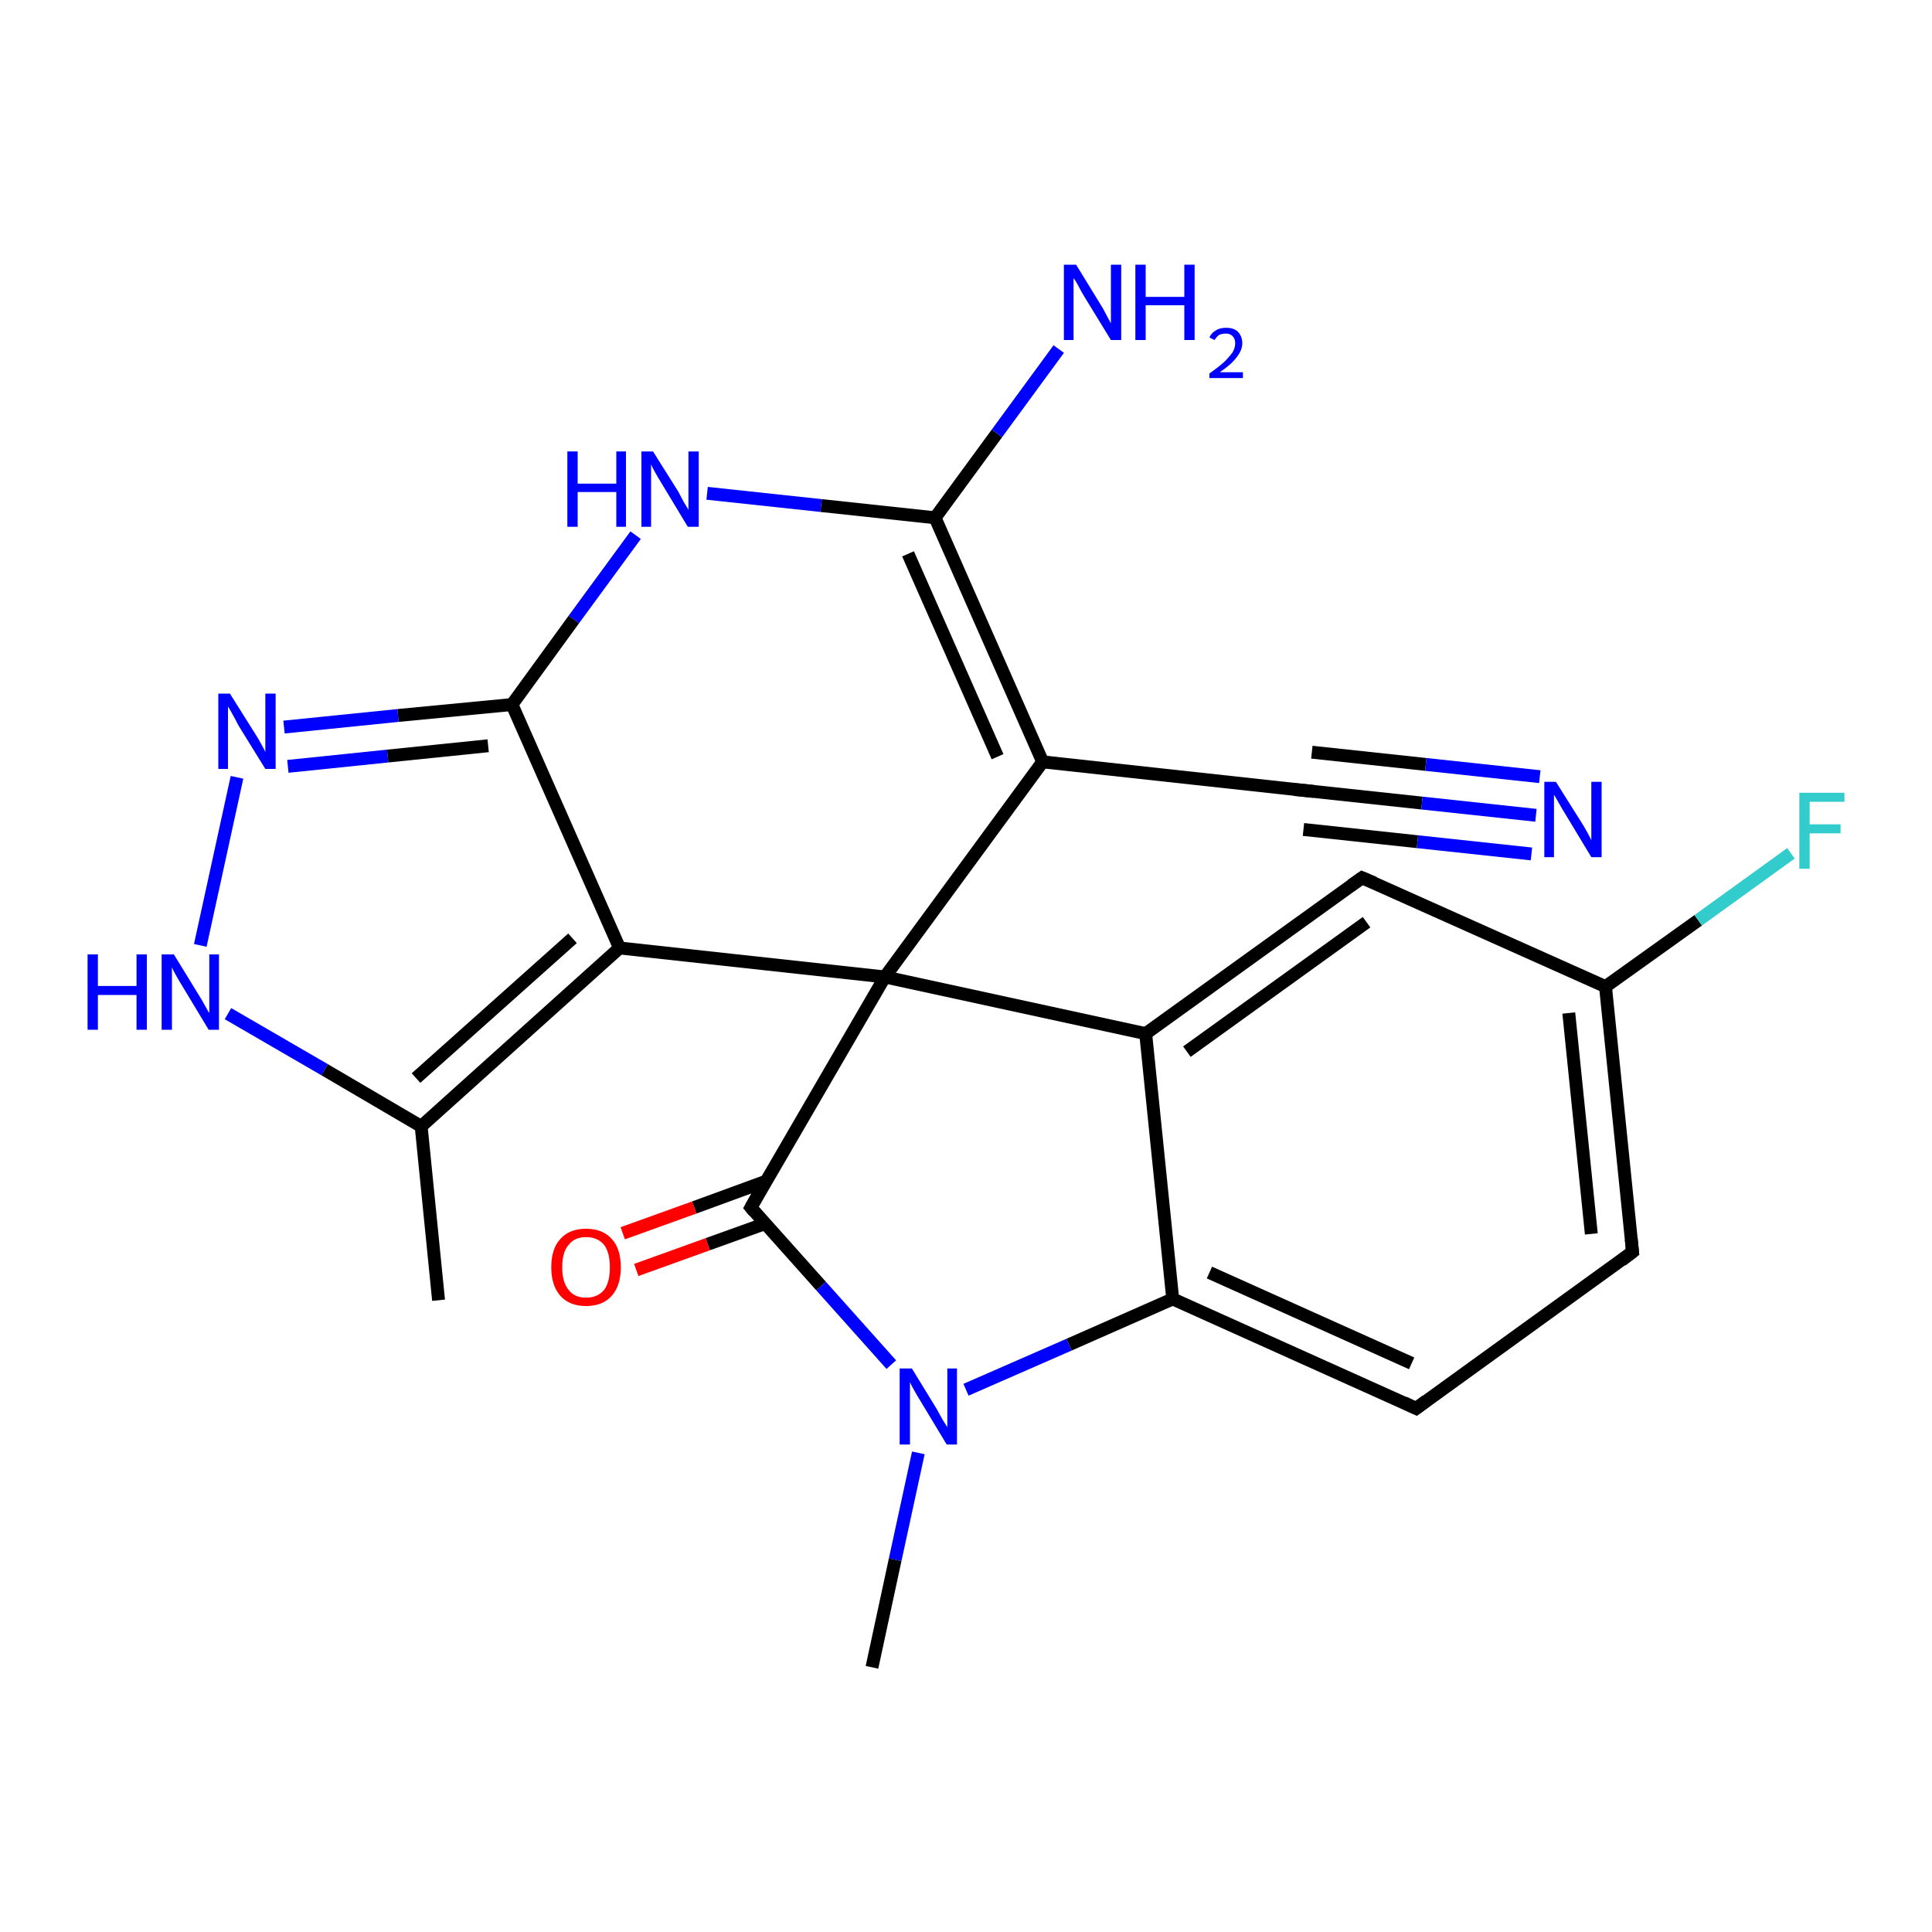 <?xml version='1.0' encoding='iso-8859-1'?>
<svg version='1.1' baseProfile='full'
              xmlns='http://www.w3.org/2000/svg'
                      xmlns:rdkit='http://www.rdkit.org/xml'
                      xmlns:xlink='http://www.w3.org/1999/xlink'
                  xml:space='preserve'
width='300px' height='300px' viewBox='0 0 300 300'>
<!-- END OF HEADER -->
<rect style='opacity:1.0;fill:#FFFFFF;stroke:none' width='300.0' height='300.0' x='0.0' y='0.0'> </rect>
<path class='bond-0 atom-0 atom-1' d='M 68.1,201.9 L 65.4,174.9' style='fill:none;fill-rule:evenodd;stroke:#000000;stroke-width:2.0px;stroke-linecap:butt;stroke-linejoin:miter;stroke-opacity:1' />
<path class='bond-1 atom-1 atom-2' d='M 65.4,174.9 L 50.4,166.1' style='fill:none;fill-rule:evenodd;stroke:#000000;stroke-width:2.0px;stroke-linecap:butt;stroke-linejoin:miter;stroke-opacity:1' />
<path class='bond-1 atom-1 atom-2' d='M 50.4,166.1 L 35.4,157.4' style='fill:none;fill-rule:evenodd;stroke:#0000FF;stroke-width:2.0px;stroke-linecap:butt;stroke-linejoin:miter;stroke-opacity:1' />
<path class='bond-2 atom-2 atom-3' d='M 31.1,146.8 L 36.8,120.7' style='fill:none;fill-rule:evenodd;stroke:#0000FF;stroke-width:2.0px;stroke-linecap:butt;stroke-linejoin:miter;stroke-opacity:1' />
<path class='bond-3 atom-3 atom-4' d='M 44.1,112.9 L 61.8,111.1' style='fill:none;fill-rule:evenodd;stroke:#0000FF;stroke-width:2.0px;stroke-linecap:butt;stroke-linejoin:miter;stroke-opacity:1' />
<path class='bond-3 atom-3 atom-4' d='M 61.8,111.1 L 79.5,109.4' style='fill:none;fill-rule:evenodd;stroke:#000000;stroke-width:2.0px;stroke-linecap:butt;stroke-linejoin:miter;stroke-opacity:1' />
<path class='bond-3 atom-3 atom-4' d='M 44.7,119.0 L 60.2,117.4' style='fill:none;fill-rule:evenodd;stroke:#0000FF;stroke-width:2.0px;stroke-linecap:butt;stroke-linejoin:miter;stroke-opacity:1' />
<path class='bond-3 atom-3 atom-4' d='M 60.2,117.4 L 75.8,115.8' style='fill:none;fill-rule:evenodd;stroke:#000000;stroke-width:2.0px;stroke-linecap:butt;stroke-linejoin:miter;stroke-opacity:1' />
<path class='bond-4 atom-4 atom-5' d='M 79.5,109.4 L 96.2,147.2' style='fill:none;fill-rule:evenodd;stroke:#000000;stroke-width:2.0px;stroke-linecap:butt;stroke-linejoin:miter;stroke-opacity:1' />
<path class='bond-5 atom-5 atom-6' d='M 96.2,147.2 L 137.4,151.7' style='fill:none;fill-rule:evenodd;stroke:#000000;stroke-width:2.0px;stroke-linecap:butt;stroke-linejoin:miter;stroke-opacity:1' />
<path class='bond-6 atom-6 atom-7' d='M 137.4,151.7 L 116.6,187.5' style='fill:none;fill-rule:evenodd;stroke:#000000;stroke-width:2.0px;stroke-linecap:butt;stroke-linejoin:miter;stroke-opacity:1' />
<path class='bond-7 atom-7 atom-8' d='M 119.0,183.4 L 107.8,187.5' style='fill:none;fill-rule:evenodd;stroke:#000000;stroke-width:2.0px;stroke-linecap:butt;stroke-linejoin:miter;stroke-opacity:1' />
<path class='bond-7 atom-7 atom-8' d='M 107.8,187.5 L 96.7,191.5' style='fill:none;fill-rule:evenodd;stroke:#FF0000;stroke-width:2.0px;stroke-linecap:butt;stroke-linejoin:miter;stroke-opacity:1' />
<path class='bond-7 atom-7 atom-8' d='M 118.8,190.0 L 109.9,193.2' style='fill:none;fill-rule:evenodd;stroke:#000000;stroke-width:2.0px;stroke-linecap:butt;stroke-linejoin:miter;stroke-opacity:1' />
<path class='bond-7 atom-7 atom-8' d='M 109.9,193.2 L 98.8,197.2' style='fill:none;fill-rule:evenodd;stroke:#FF0000;stroke-width:2.0px;stroke-linecap:butt;stroke-linejoin:miter;stroke-opacity:1' />
<path class='bond-8 atom-7 atom-9' d='M 116.6,187.5 L 127.5,199.7' style='fill:none;fill-rule:evenodd;stroke:#000000;stroke-width:2.0px;stroke-linecap:butt;stroke-linejoin:miter;stroke-opacity:1' />
<path class='bond-8 atom-7 atom-9' d='M 127.5,199.7 L 138.4,211.9' style='fill:none;fill-rule:evenodd;stroke:#0000FF;stroke-width:2.0px;stroke-linecap:butt;stroke-linejoin:miter;stroke-opacity:1' />
<path class='bond-9 atom-9 atom-10' d='M 142.6,225.6 L 139.0,242.2' style='fill:none;fill-rule:evenodd;stroke:#0000FF;stroke-width:2.0px;stroke-linecap:butt;stroke-linejoin:miter;stroke-opacity:1' />
<path class='bond-9 atom-9 atom-10' d='M 139.0,242.2 L 135.4,258.9' style='fill:none;fill-rule:evenodd;stroke:#000000;stroke-width:2.0px;stroke-linecap:butt;stroke-linejoin:miter;stroke-opacity:1' />
<path class='bond-10 atom-9 atom-11' d='M 150.0,215.8 L 166.0,208.8' style='fill:none;fill-rule:evenodd;stroke:#0000FF;stroke-width:2.0px;stroke-linecap:butt;stroke-linejoin:miter;stroke-opacity:1' />
<path class='bond-10 atom-9 atom-11' d='M 166.0,208.8 L 182.1,201.7' style='fill:none;fill-rule:evenodd;stroke:#000000;stroke-width:2.0px;stroke-linecap:butt;stroke-linejoin:miter;stroke-opacity:1' />
<path class='bond-11 atom-11 atom-12' d='M 182.1,201.7 L 219.9,218.7' style='fill:none;fill-rule:evenodd;stroke:#000000;stroke-width:2.0px;stroke-linecap:butt;stroke-linejoin:miter;stroke-opacity:1' />
<path class='bond-11 atom-11 atom-12' d='M 187.8,197.6 L 219.2,211.7' style='fill:none;fill-rule:evenodd;stroke:#000000;stroke-width:2.0px;stroke-linecap:butt;stroke-linejoin:miter;stroke-opacity:1' />
<path class='bond-12 atom-12 atom-13' d='M 219.9,218.7 L 253.5,194.4' style='fill:none;fill-rule:evenodd;stroke:#000000;stroke-width:2.0px;stroke-linecap:butt;stroke-linejoin:miter;stroke-opacity:1' />
<path class='bond-13 atom-13 atom-14' d='M 253.5,194.4 L 249.3,153.2' style='fill:none;fill-rule:evenodd;stroke:#000000;stroke-width:2.0px;stroke-linecap:butt;stroke-linejoin:miter;stroke-opacity:1' />
<path class='bond-13 atom-13 atom-14' d='M 247.1,191.6 L 243.6,157.3' style='fill:none;fill-rule:evenodd;stroke:#000000;stroke-width:2.0px;stroke-linecap:butt;stroke-linejoin:miter;stroke-opacity:1' />
<path class='bond-14 atom-14 atom-15' d='M 249.3,153.2 L 263.7,142.9' style='fill:none;fill-rule:evenodd;stroke:#000000;stroke-width:2.0px;stroke-linecap:butt;stroke-linejoin:miter;stroke-opacity:1' />
<path class='bond-14 atom-14 atom-15' d='M 263.7,142.9 L 278.1,132.5' style='fill:none;fill-rule:evenodd;stroke:#33CCCC;stroke-width:2.0px;stroke-linecap:butt;stroke-linejoin:miter;stroke-opacity:1' />
<path class='bond-15 atom-14 atom-16' d='M 249.3,153.2 L 211.5,136.3' style='fill:none;fill-rule:evenodd;stroke:#000000;stroke-width:2.0px;stroke-linecap:butt;stroke-linejoin:miter;stroke-opacity:1' />
<path class='bond-16 atom-16 atom-17' d='M 211.5,136.3 L 177.9,160.5' style='fill:none;fill-rule:evenodd;stroke:#000000;stroke-width:2.0px;stroke-linecap:butt;stroke-linejoin:miter;stroke-opacity:1' />
<path class='bond-16 atom-16 atom-17' d='M 212.2,143.2 L 184.3,163.3' style='fill:none;fill-rule:evenodd;stroke:#000000;stroke-width:2.0px;stroke-linecap:butt;stroke-linejoin:miter;stroke-opacity:1' />
<path class='bond-17 atom-6 atom-18' d='M 137.4,151.7 L 161.9,118.3' style='fill:none;fill-rule:evenodd;stroke:#000000;stroke-width:2.0px;stroke-linecap:butt;stroke-linejoin:miter;stroke-opacity:1' />
<path class='bond-18 atom-18 atom-19' d='M 161.9,118.3 L 203.1,122.8' style='fill:none;fill-rule:evenodd;stroke:#000000;stroke-width:2.0px;stroke-linecap:butt;stroke-linejoin:miter;stroke-opacity:1' />
<path class='bond-19 atom-19 atom-20' d='M 203.1,122.8 L 220.8,124.7' style='fill:none;fill-rule:evenodd;stroke:#000000;stroke-width:2.0px;stroke-linecap:butt;stroke-linejoin:miter;stroke-opacity:1' />
<path class='bond-19 atom-19 atom-20' d='M 220.8,124.7 L 238.5,126.6' style='fill:none;fill-rule:evenodd;stroke:#0000FF;stroke-width:2.0px;stroke-linecap:butt;stroke-linejoin:miter;stroke-opacity:1' />
<path class='bond-19 atom-19 atom-20' d='M 203.7,116.8 L 221.4,118.7' style='fill:none;fill-rule:evenodd;stroke:#000000;stroke-width:2.0px;stroke-linecap:butt;stroke-linejoin:miter;stroke-opacity:1' />
<path class='bond-19 atom-19 atom-20' d='M 221.4,118.7 L 239.1,120.6' style='fill:none;fill-rule:evenodd;stroke:#0000FF;stroke-width:2.0px;stroke-linecap:butt;stroke-linejoin:miter;stroke-opacity:1' />
<path class='bond-19 atom-19 atom-20' d='M 202.4,128.8 L 220.1,130.7' style='fill:none;fill-rule:evenodd;stroke:#000000;stroke-width:2.0px;stroke-linecap:butt;stroke-linejoin:miter;stroke-opacity:1' />
<path class='bond-19 atom-19 atom-20' d='M 220.1,130.7 L 237.8,132.6' style='fill:none;fill-rule:evenodd;stroke:#0000FF;stroke-width:2.0px;stroke-linecap:butt;stroke-linejoin:miter;stroke-opacity:1' />
<path class='bond-20 atom-18 atom-21' d='M 161.9,118.3 L 145.2,80.4' style='fill:none;fill-rule:evenodd;stroke:#000000;stroke-width:2.0px;stroke-linecap:butt;stroke-linejoin:miter;stroke-opacity:1' />
<path class='bond-20 atom-18 atom-21' d='M 154.9,117.5 L 141.0,86.0' style='fill:none;fill-rule:evenodd;stroke:#000000;stroke-width:2.0px;stroke-linecap:butt;stroke-linejoin:miter;stroke-opacity:1' />
<path class='bond-21 atom-21 atom-22' d='M 145.2,80.4 L 154.8,67.3' style='fill:none;fill-rule:evenodd;stroke:#000000;stroke-width:2.0px;stroke-linecap:butt;stroke-linejoin:miter;stroke-opacity:1' />
<path class='bond-21 atom-21 atom-22' d='M 154.8,67.3 L 164.4,54.2' style='fill:none;fill-rule:evenodd;stroke:#0000FF;stroke-width:2.0px;stroke-linecap:butt;stroke-linejoin:miter;stroke-opacity:1' />
<path class='bond-22 atom-21 atom-23' d='M 145.2,80.4 L 127.5,78.5' style='fill:none;fill-rule:evenodd;stroke:#000000;stroke-width:2.0px;stroke-linecap:butt;stroke-linejoin:miter;stroke-opacity:1' />
<path class='bond-22 atom-21 atom-23' d='M 127.5,78.5 L 109.8,76.6' style='fill:none;fill-rule:evenodd;stroke:#0000FF;stroke-width:2.0px;stroke-linecap:butt;stroke-linejoin:miter;stroke-opacity:1' />
<path class='bond-23 atom-5 atom-1' d='M 96.2,147.2 L 65.4,174.9' style='fill:none;fill-rule:evenodd;stroke:#000000;stroke-width:2.0px;stroke-linecap:butt;stroke-linejoin:miter;stroke-opacity:1' />
<path class='bond-23 atom-5 atom-1' d='M 88.9,145.7 L 64.6,167.4' style='fill:none;fill-rule:evenodd;stroke:#000000;stroke-width:2.0px;stroke-linecap:butt;stroke-linejoin:miter;stroke-opacity:1' />
<path class='bond-24 atom-17 atom-6' d='M 177.9,160.5 L 137.4,151.7' style='fill:none;fill-rule:evenodd;stroke:#000000;stroke-width:2.0px;stroke-linecap:butt;stroke-linejoin:miter;stroke-opacity:1' />
<path class='bond-25 atom-23 atom-4' d='M 98.7,83.1 L 89.1,96.2' style='fill:none;fill-rule:evenodd;stroke:#0000FF;stroke-width:2.0px;stroke-linecap:butt;stroke-linejoin:miter;stroke-opacity:1' />
<path class='bond-25 atom-23 atom-4' d='M 89.1,96.2 L 79.5,109.4' style='fill:none;fill-rule:evenodd;stroke:#000000;stroke-width:2.0px;stroke-linecap:butt;stroke-linejoin:miter;stroke-opacity:1' />
<path class='bond-26 atom-17 atom-11' d='M 177.9,160.5 L 182.1,201.7' style='fill:none;fill-rule:evenodd;stroke:#000000;stroke-width:2.0px;stroke-linecap:butt;stroke-linejoin:miter;stroke-opacity:1' />
<path d='M 117.6,185.7 L 116.6,187.5 L 117.1,188.1' style='fill:none;stroke:#000000;stroke-width:2.0px;stroke-linecap:butt;stroke-linejoin:miter;stroke-opacity:1;' />
<path d='M 218.0,217.8 L 219.9,218.7 L 221.5,217.5' style='fill:none;stroke:#000000;stroke-width:2.0px;stroke-linecap:butt;stroke-linejoin:miter;stroke-opacity:1;' />
<path d='M 251.8,195.7 L 253.5,194.4 L 253.3,192.4' style='fill:none;stroke:#000000;stroke-width:2.0px;stroke-linecap:butt;stroke-linejoin:miter;stroke-opacity:1;' />
<path d='M 213.4,137.1 L 211.5,136.3 L 209.8,137.5' style='fill:none;stroke:#000000;stroke-width:2.0px;stroke-linecap:butt;stroke-linejoin:miter;stroke-opacity:1;' />
<path d='M 201.0,122.6 L 203.1,122.8 L 204.0,122.9' style='fill:none;stroke:#000000;stroke-width:2.0px;stroke-linecap:butt;stroke-linejoin:miter;stroke-opacity:1;' />
<path class='atom-2' d='M 13.6 148.2
L 15.2 148.2
L 15.2 153.1
L 21.2 153.1
L 21.2 148.2
L 22.8 148.2
L 22.8 159.9
L 21.2 159.9
L 21.2 154.5
L 15.2 154.5
L 15.2 159.9
L 13.6 159.9
L 13.6 148.2
' fill='#0000FF'/>
<path class='atom-2' d='M 27.0 148.2
L 30.8 154.4
Q 31.2 155.0, 31.8 156.1
Q 32.4 157.2, 32.5 157.3
L 32.5 148.2
L 34.0 148.2
L 34.0 159.9
L 32.4 159.9
L 28.3 153.1
Q 27.8 152.3, 27.3 151.4
Q 26.8 150.5, 26.7 150.2
L 26.7 159.9
L 25.1 159.9
L 25.1 148.2
L 27.0 148.2
' fill='#0000FF'/>
<path class='atom-3' d='M 35.7 107.7
L 39.6 113.9
Q 40.0 114.5, 40.6 115.6
Q 41.2 116.7, 41.2 116.8
L 41.2 107.7
L 42.8 107.7
L 42.8 119.4
L 41.2 119.4
L 37.0 112.6
Q 36.6 111.8, 36.1 110.9
Q 35.6 110.0, 35.4 109.7
L 35.4 119.4
L 33.9 119.4
L 33.9 107.7
L 35.7 107.7
' fill='#0000FF'/>
<path class='atom-8' d='M 85.6 196.8
Q 85.6 193.9, 87.0 192.4
Q 88.4 190.8, 91.0 190.8
Q 93.6 190.8, 95.0 192.4
Q 96.4 193.9, 96.4 196.8
Q 96.4 199.6, 95.0 201.2
Q 93.6 202.8, 91.0 202.8
Q 88.4 202.8, 87.0 201.2
Q 85.6 199.6, 85.6 196.8
M 91.0 201.5
Q 92.8 201.5, 93.8 200.3
Q 94.7 199.1, 94.7 196.8
Q 94.7 194.5, 93.8 193.3
Q 92.8 192.1, 91.0 192.1
Q 89.2 192.1, 88.3 193.3
Q 87.3 194.4, 87.3 196.8
Q 87.3 199.1, 88.3 200.3
Q 89.2 201.5, 91.0 201.5
' fill='#FF0000'/>
<path class='atom-9' d='M 141.6 212.5
L 145.4 218.7
Q 145.8 219.4, 146.4 220.5
Q 147.1 221.6, 147.1 221.6
L 147.1 212.5
L 148.6 212.5
L 148.6 224.3
L 147.0 224.3
L 142.9 217.5
Q 142.4 216.7, 141.9 215.8
Q 141.4 214.9, 141.3 214.6
L 141.3 224.3
L 139.7 224.3
L 139.7 212.5
L 141.6 212.5
' fill='#0000FF'/>
<path class='atom-15' d='M 279.4 123.1
L 286.4 123.1
L 286.4 124.5
L 281.0 124.5
L 281.0 128.0
L 285.8 128.0
L 285.8 129.4
L 281.0 129.4
L 281.0 134.9
L 279.4 134.9
L 279.4 123.1
' fill='#33CCCC'/>
<path class='atom-20' d='M 241.6 121.4
L 245.5 127.6
Q 245.9 128.2, 246.5 129.3
Q 247.1 130.4, 247.1 130.5
L 247.1 121.4
L 248.7 121.4
L 248.7 133.1
L 247.1 133.1
L 243.0 126.3
Q 242.5 125.5, 242.0 124.6
Q 241.5 123.7, 241.3 123.4
L 241.3 133.1
L 239.8 133.1
L 239.8 121.4
L 241.6 121.4
' fill='#0000FF'/>
<path class='atom-22' d='M 167.1 41.1
L 170.9 47.3
Q 171.3 47.9, 171.9 49.1
Q 172.5 50.2, 172.5 50.2
L 172.5 41.1
L 174.1 41.1
L 174.1 52.8
L 172.5 52.8
L 168.4 46.1
Q 167.9 45.3, 167.4 44.3
Q 166.9 43.4, 166.7 43.2
L 166.7 52.8
L 165.2 52.8
L 165.2 41.1
L 167.1 41.1
' fill='#0000FF'/>
<path class='atom-22' d='M 176.3 41.1
L 177.9 41.1
L 177.9 46.1
L 183.9 46.1
L 183.9 41.1
L 185.5 41.1
L 185.5 52.8
L 183.9 52.8
L 183.9 47.4
L 177.9 47.4
L 177.9 52.8
L 176.3 52.8
L 176.3 41.1
' fill='#0000FF'/>
<path class='atom-22' d='M 187.8 52.4
Q 188.1 51.7, 188.8 51.3
Q 189.4 50.9, 190.4 50.9
Q 191.6 50.9, 192.2 51.5
Q 192.9 52.2, 192.9 53.3
Q 192.9 54.4, 192.0 55.5
Q 191.2 56.6, 189.4 57.8
L 193.0 57.8
L 193.0 58.7
L 187.8 58.7
L 187.8 58.0
Q 189.2 57.0, 190.1 56.2
Q 190.9 55.4, 191.4 54.7
Q 191.8 54.0, 191.8 53.3
Q 191.8 52.6, 191.4 52.2
Q 191.0 51.8, 190.4 51.8
Q 189.8 51.8, 189.3 52.0
Q 188.9 52.3, 188.6 52.8
L 187.8 52.4
' fill='#0000FF'/>
<path class='atom-23' d='M 88.1 70.1
L 89.7 70.1
L 89.7 75.1
L 95.7 75.1
L 95.7 70.1
L 97.2 70.1
L 97.2 81.8
L 95.7 81.8
L 95.7 76.4
L 89.7 76.4
L 89.7 81.8
L 88.1 81.8
L 88.1 70.1
' fill='#0000FF'/>
<path class='atom-23' d='M 101.4 70.1
L 105.3 76.3
Q 105.6 76.9, 106.2 78.0
Q 106.9 79.1, 106.9 79.2
L 106.9 70.1
L 108.5 70.1
L 108.5 81.8
L 106.8 81.8
L 102.7 75.0
Q 102.2 74.2, 101.7 73.3
Q 101.2 72.4, 101.1 72.1
L 101.1 81.8
L 99.6 81.8
L 99.6 70.1
L 101.4 70.1
' fill='#0000FF'/>
</svg>
